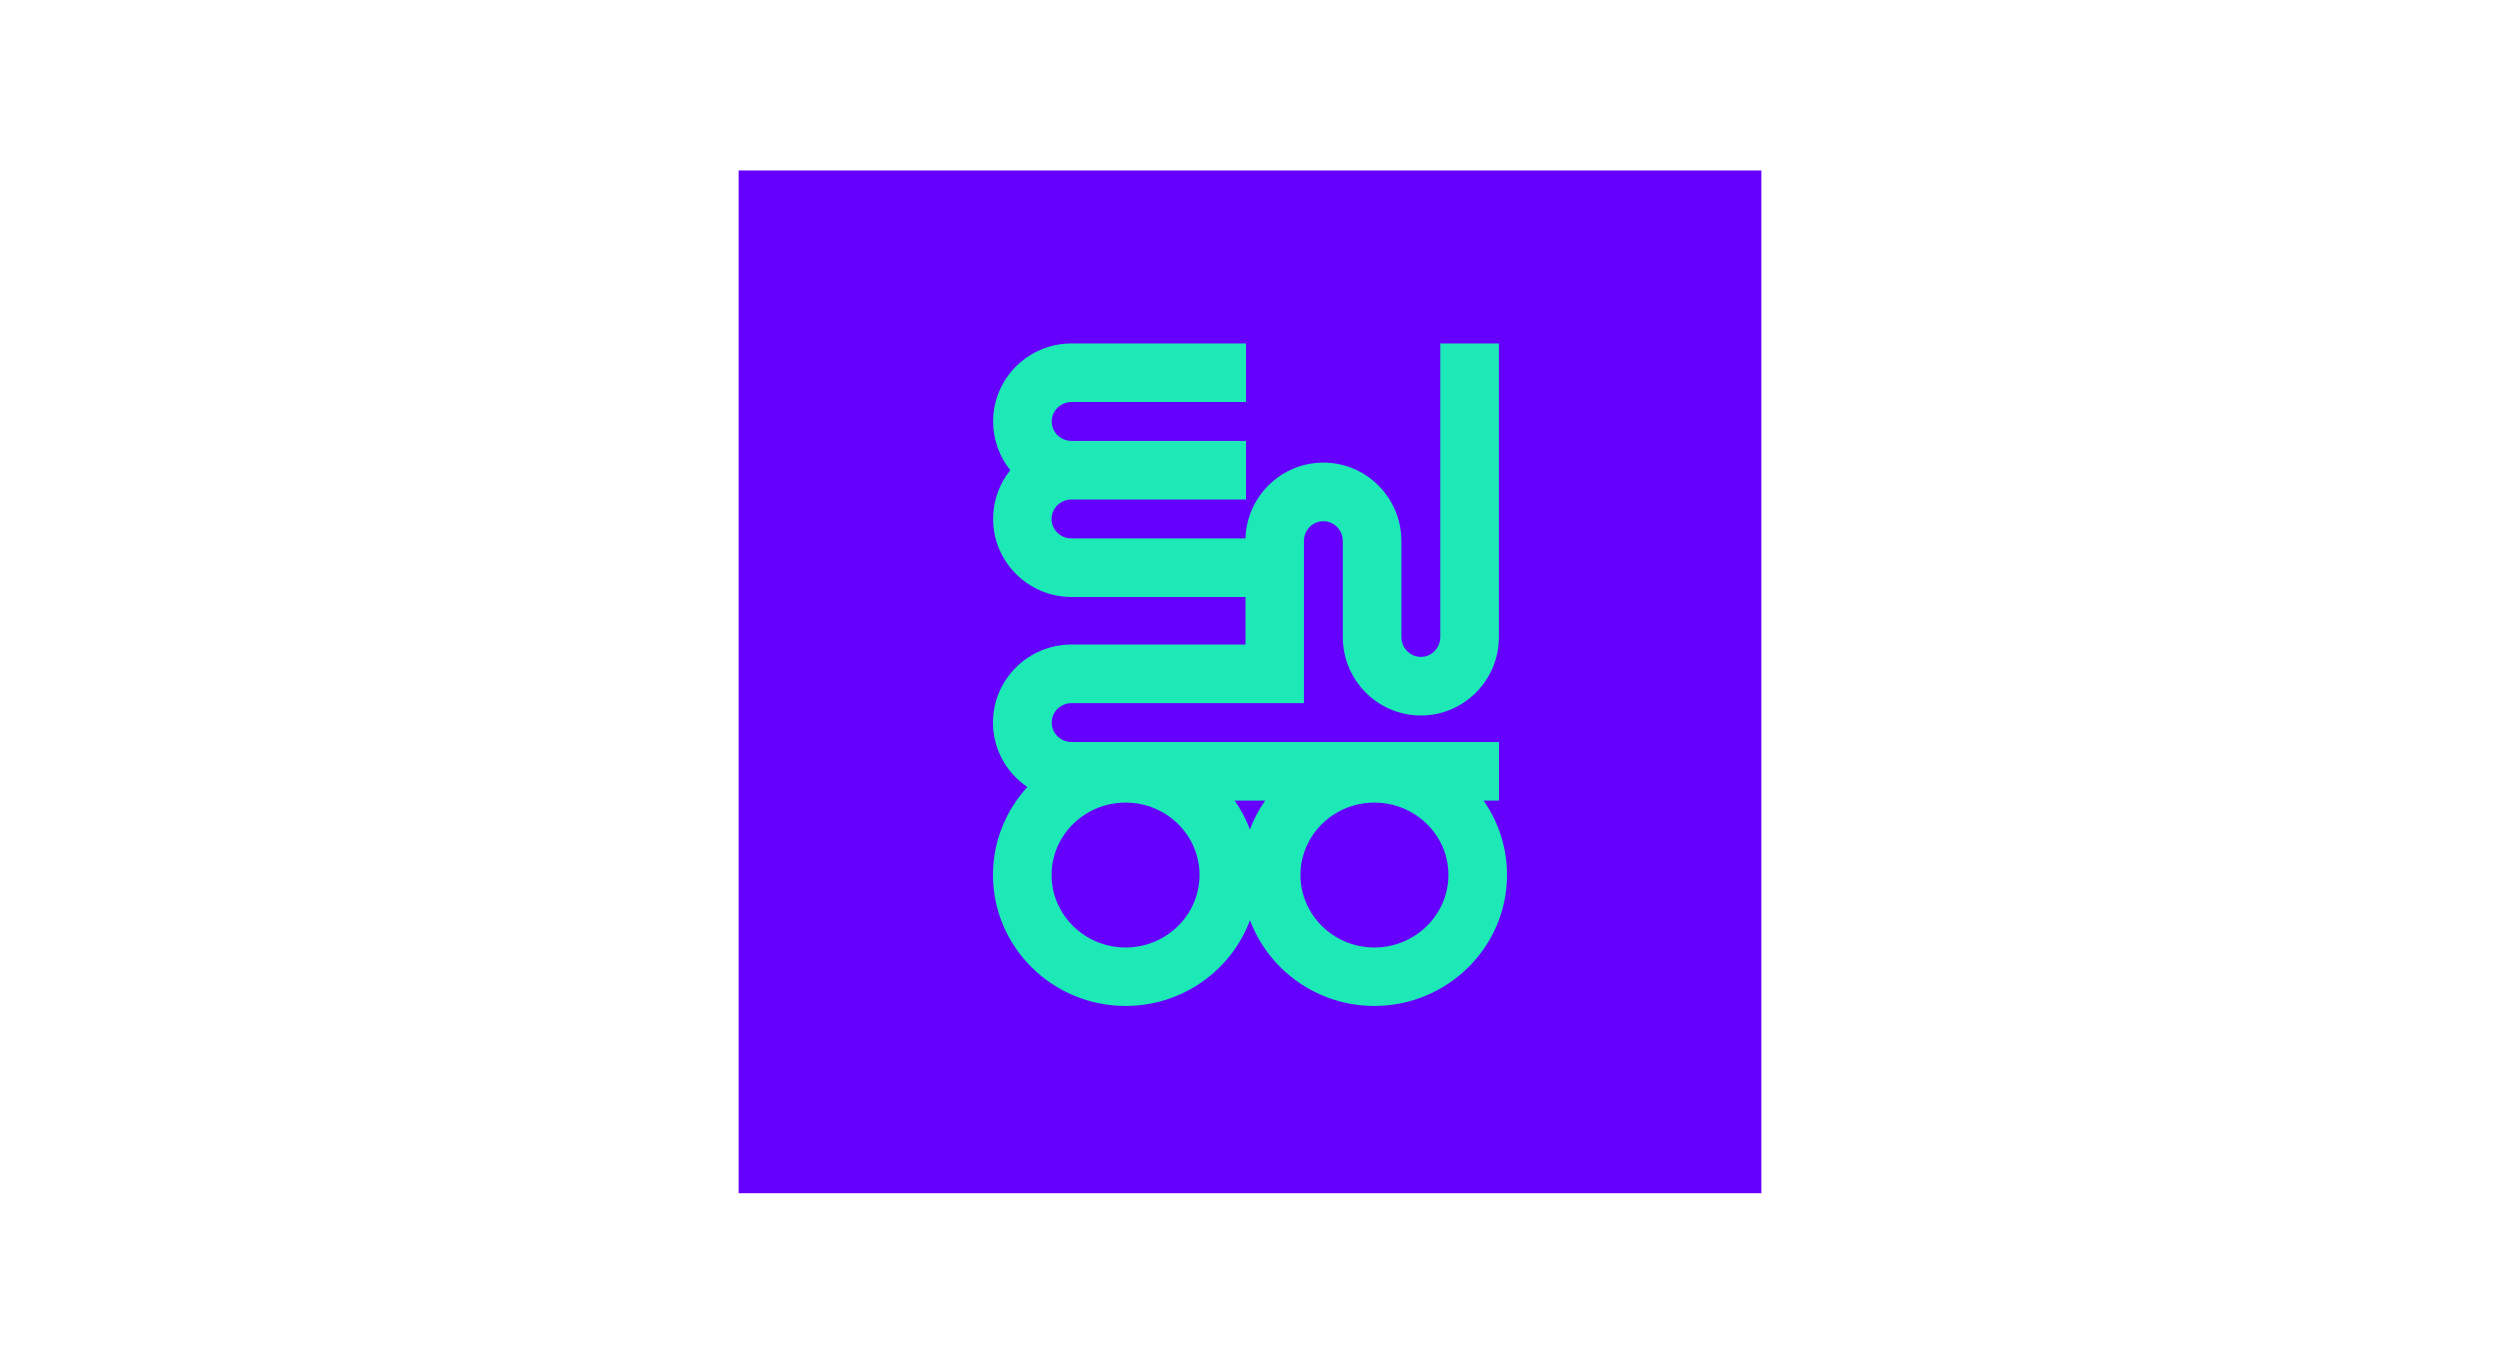 <svg width="176" height="96" viewBox="0 0 176 96" fill="none" xmlns="http://www.w3.org/2000/svg">
<rect width="176" height="96" fill="white"/>
<g clip-path="url(#clip0_3702_6028)">
<path d="M124 12H52V84H124V12Z" fill="#6500FC"/>
<path d="M104.444 56.362H105.531V52.237H75.438C74.669 52.237 74.041 51.628 74.041 50.868C74.041 50.109 74.669 49.5 75.438 49.5H89.537H91.797V38.09C91.797 37.322 92.406 36.693 93.166 36.693C93.925 36.693 94.534 37.322 94.534 38.09V41.062V44.85C94.534 47.897 97 50.371 100.028 50.371C103.056 50.371 105.522 47.897 105.522 44.85V24.178H101.397V44.85C101.397 45.618 100.787 46.246 100.028 46.246C99.278 46.246 98.659 45.618 98.659 44.85V41.325V38.09C98.659 35.043 96.194 32.568 93.166 32.568C90.203 32.568 87.775 34.94 87.681 37.903H75.428C74.659 37.903 74.031 37.293 74.031 36.534C74.031 35.784 74.659 35.165 75.428 35.165H78.662H87.719V31.04H75.438C74.669 31.04 74.041 30.431 74.041 29.672C74.041 28.922 74.669 28.303 75.438 28.303H87.719V24.178H75.438C72.391 24.178 69.916 26.643 69.916 29.672C69.916 30.965 70.375 32.165 71.125 33.103C70.366 34.04 69.916 35.24 69.916 36.534C69.916 39.562 72.391 42.028 75.438 42.028H87.681V45.375H75.428C72.381 45.375 69.906 47.84 69.906 50.868C69.906 52.753 70.862 54.412 72.325 55.406C70.825 57.047 69.906 59.212 69.906 61.593C69.906 66.684 74.097 70.818 79.244 70.818C83.256 70.818 86.688 68.306 88 64.781C89.312 68.296 92.744 70.818 96.756 70.818C101.903 70.818 106.094 66.675 106.094 61.593C106.094 59.653 105.484 57.853 104.444 56.362ZM79.244 66.703C76.375 66.703 74.031 64.415 74.031 61.603C74.031 58.79 76.366 56.503 79.244 56.503C82.122 56.503 84.447 58.79 84.447 61.603C84.447 64.406 82.112 66.703 79.244 66.703ZM86.922 56.362H89.069C88.628 56.99 88.263 57.675 87.991 58.406C87.728 57.675 87.362 56.99 86.922 56.362ZM96.756 66.703C93.888 66.703 91.553 64.415 91.553 61.603C91.553 58.79 93.888 56.503 96.756 56.503C99.625 56.503 101.969 58.781 101.969 61.593C101.969 64.406 99.625 66.703 96.756 66.703Z" fill="#1DE9B6"/>
</g>
<defs>
<clipPath id="clip0_3702_6028">
<rect width="72" height="72" fill="white" transform="translate(52 12)"/>
</clipPath>
</defs>
</svg>
